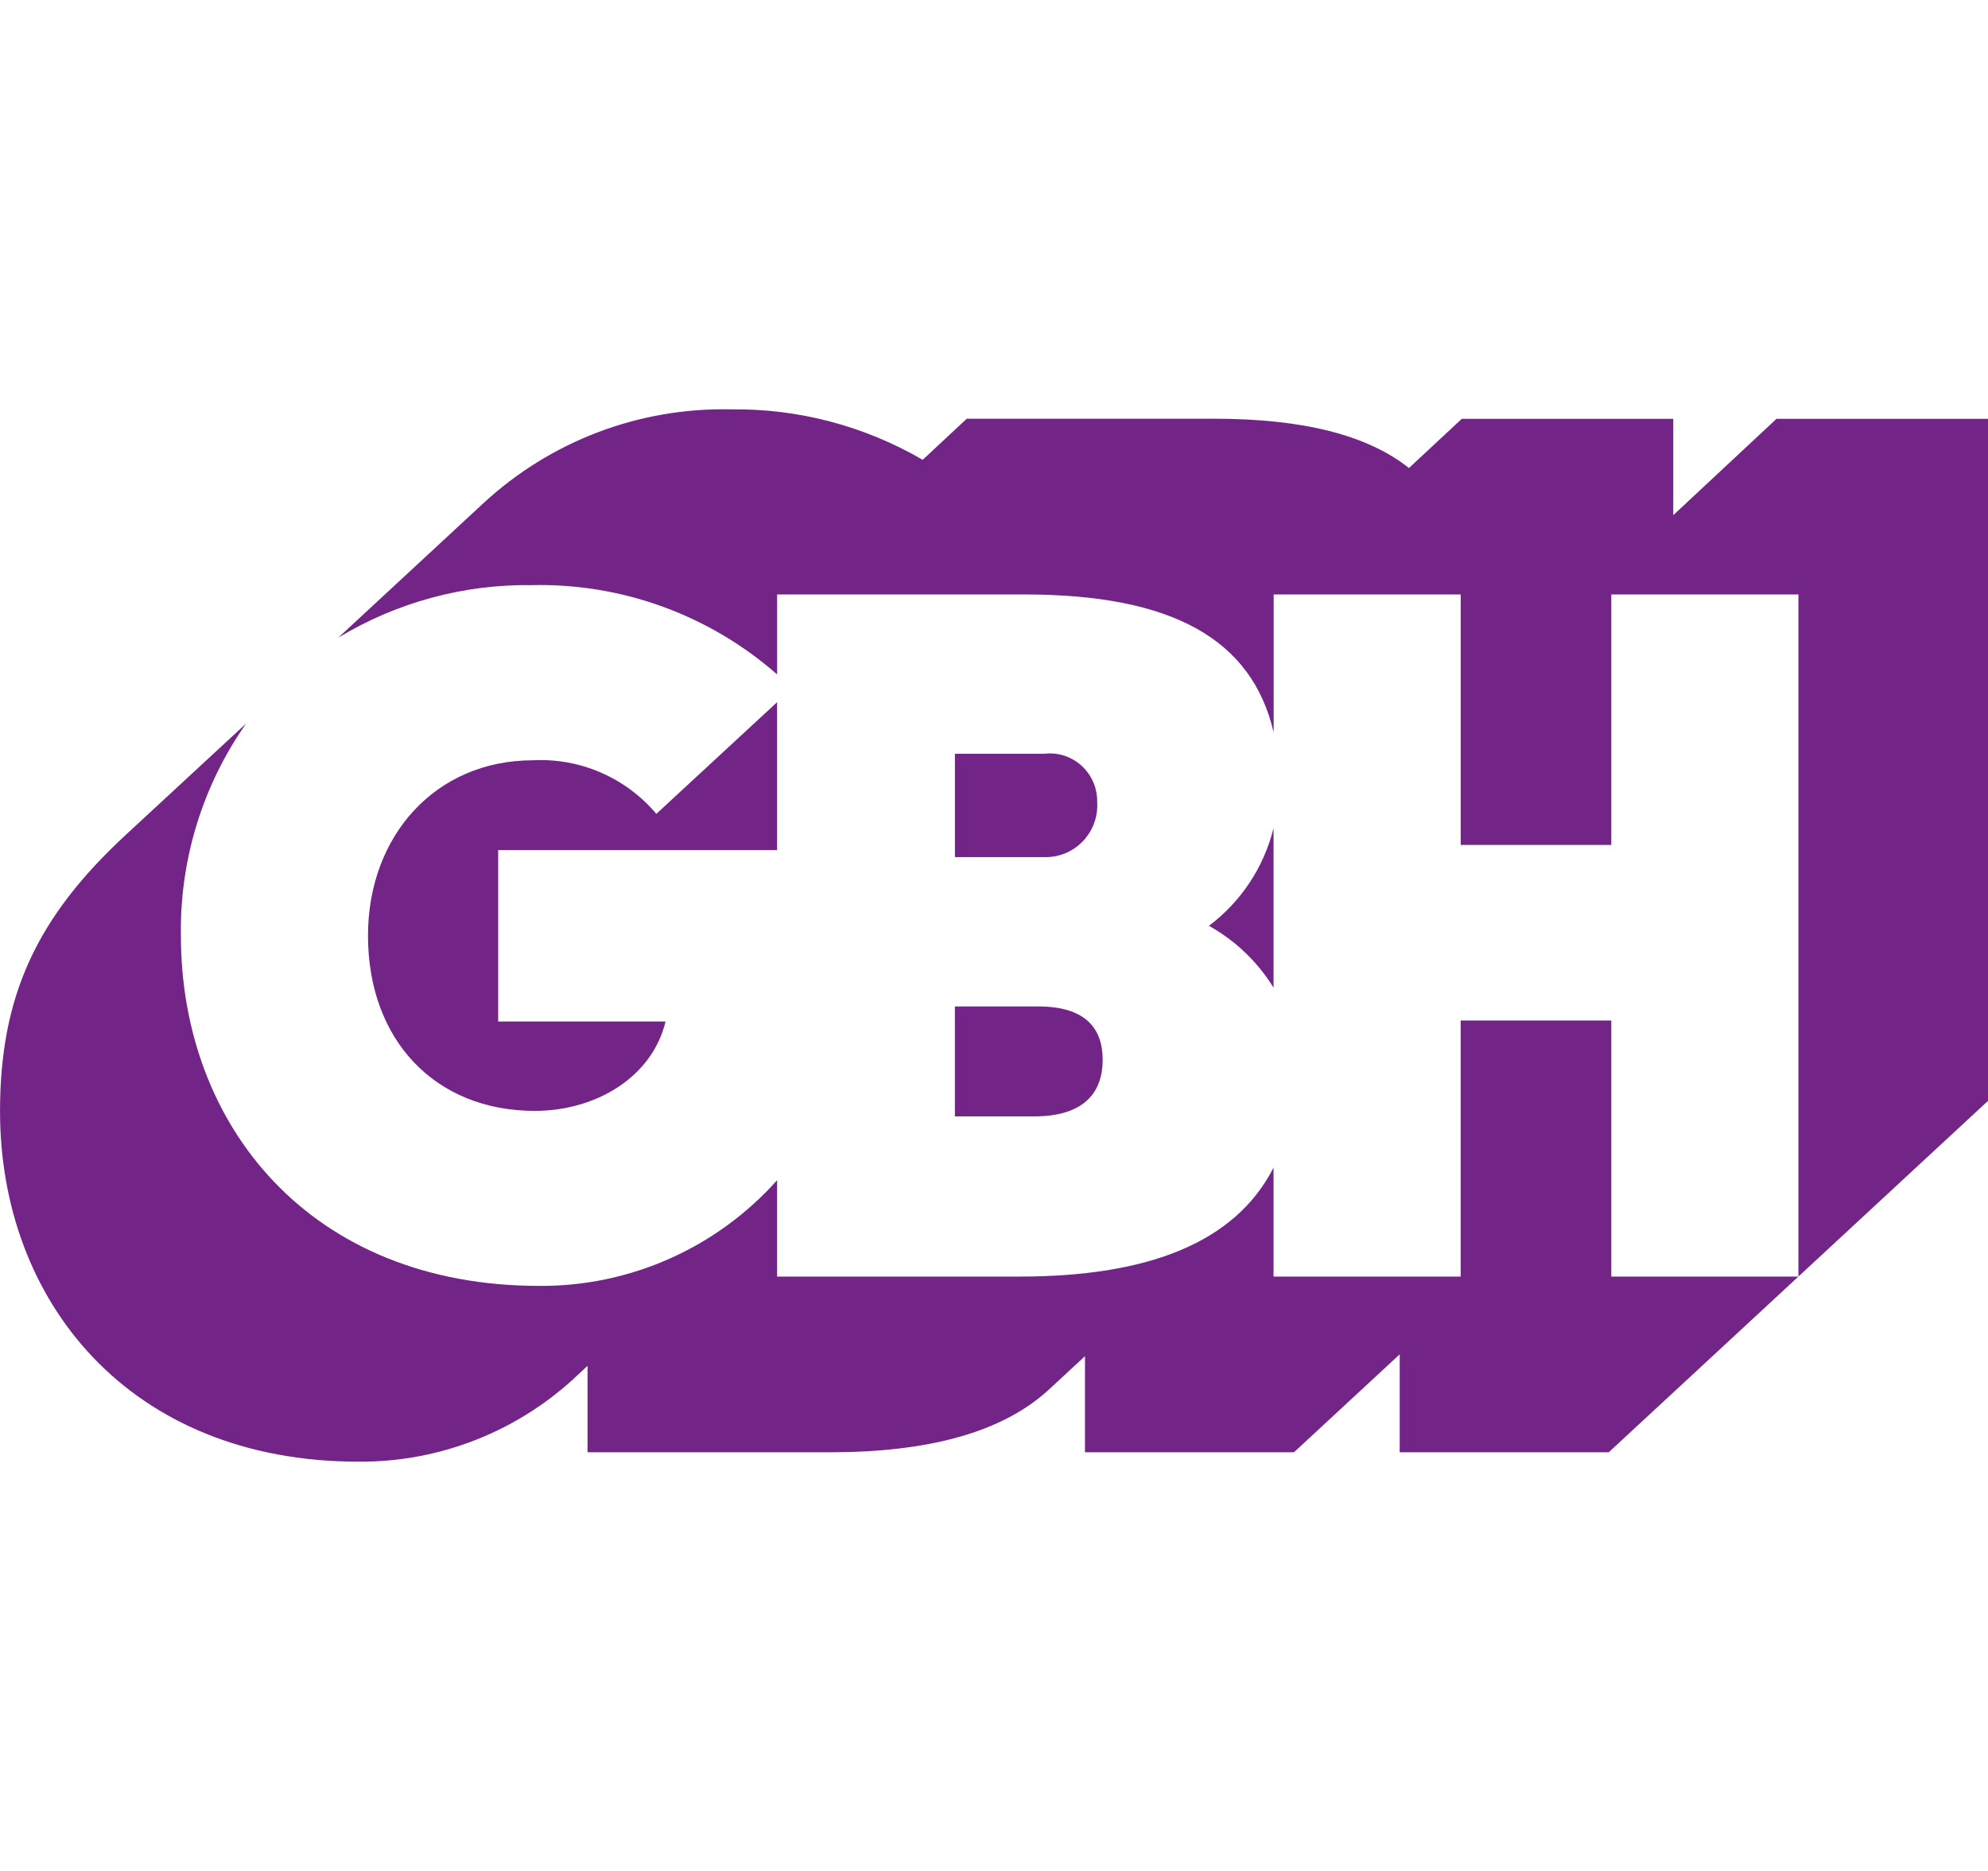 <svg xmlns="http://www.w3.org/2000/svg" width="85" height="80" viewBox="0 0 85 80"><path d="M33.226,36.348v-6.323l-5.163,4.775c-1.308-1.549-3.259-2.396-5.276-2.291-4.168,0-7.053,3.238-7.053,7.496,0,4.482,2.885,7.495,7.133,7.495,2.608,0,5.014-1.436,5.59-3.821h-7.157v-7.331h11.925Zm35.666,7.288h-6.439v10.95h-8.001v-4.659c-1.651,3.239-5.424,4.658-10.86,4.658h-10.366v-4.12c-2.589,2.899-6.288,4.543-10.161,4.519-9.814,0-15.331-6.872-15.331-14.983-.048-3.242,.929-6.417,2.79-9.064l-5.143,4.758c-3.81,3.523-5.38,6.891-5.38,11.822,0,8.111,5.521,14.983,15.331,14.983,3.509,.024,6.889-1.325,9.427-3.762l.362-.335v3.695h10.365c4.184,0,7.382-.84,9.386-2.704l1.518-1.406v4.11h8.936l4.521-4.189v4.189h8.937l8.107-7.511h-7.997v-10.95Zm-28.063,4.1h3.382c2.184,0,2.936-1.062,2.936-2.421,0-1.322-.716-2.279-2.741-2.279h-3.578v4.7Zm35.129-29.828l-4.415,4.12v-4.12h-9.041l-2.26,2.104c-1.787-1.416-4.533-2.108-8.345-2.108h-10.562l-1.885,1.757c-2.495-1.453-5.336-2.199-8.219-2.157-3.914-.083-7.708,1.363-10.586,4.034l-6.182,5.728c2.5-1.511,5.369-2.289,8.285-2.247,3.844-.086,7.582,1.276,10.479,3.82v-3.421h10.566c6.342,0,9.736,1.919,10.664,5.899v-5.898h7.997v10.71h6.44v-10.71h8v29.165l8.108-7.514V17.908h-9.042Zm-29.046,16.38c.019-1.125-.872-2.053-1.991-2.072-.092-.002-.183,.003-.274,.014h-3.818v4.42h3.895c1.218-.007,2.199-1.005,2.192-2.23-0-.044-.002-.088-.005-.132Zm7.54,7.944v-6.819c-.415,1.67-1.391,3.145-2.763,4.174,1.131,.629,2.082,1.54,2.763,2.645Z" fill="#732487"/></svg>